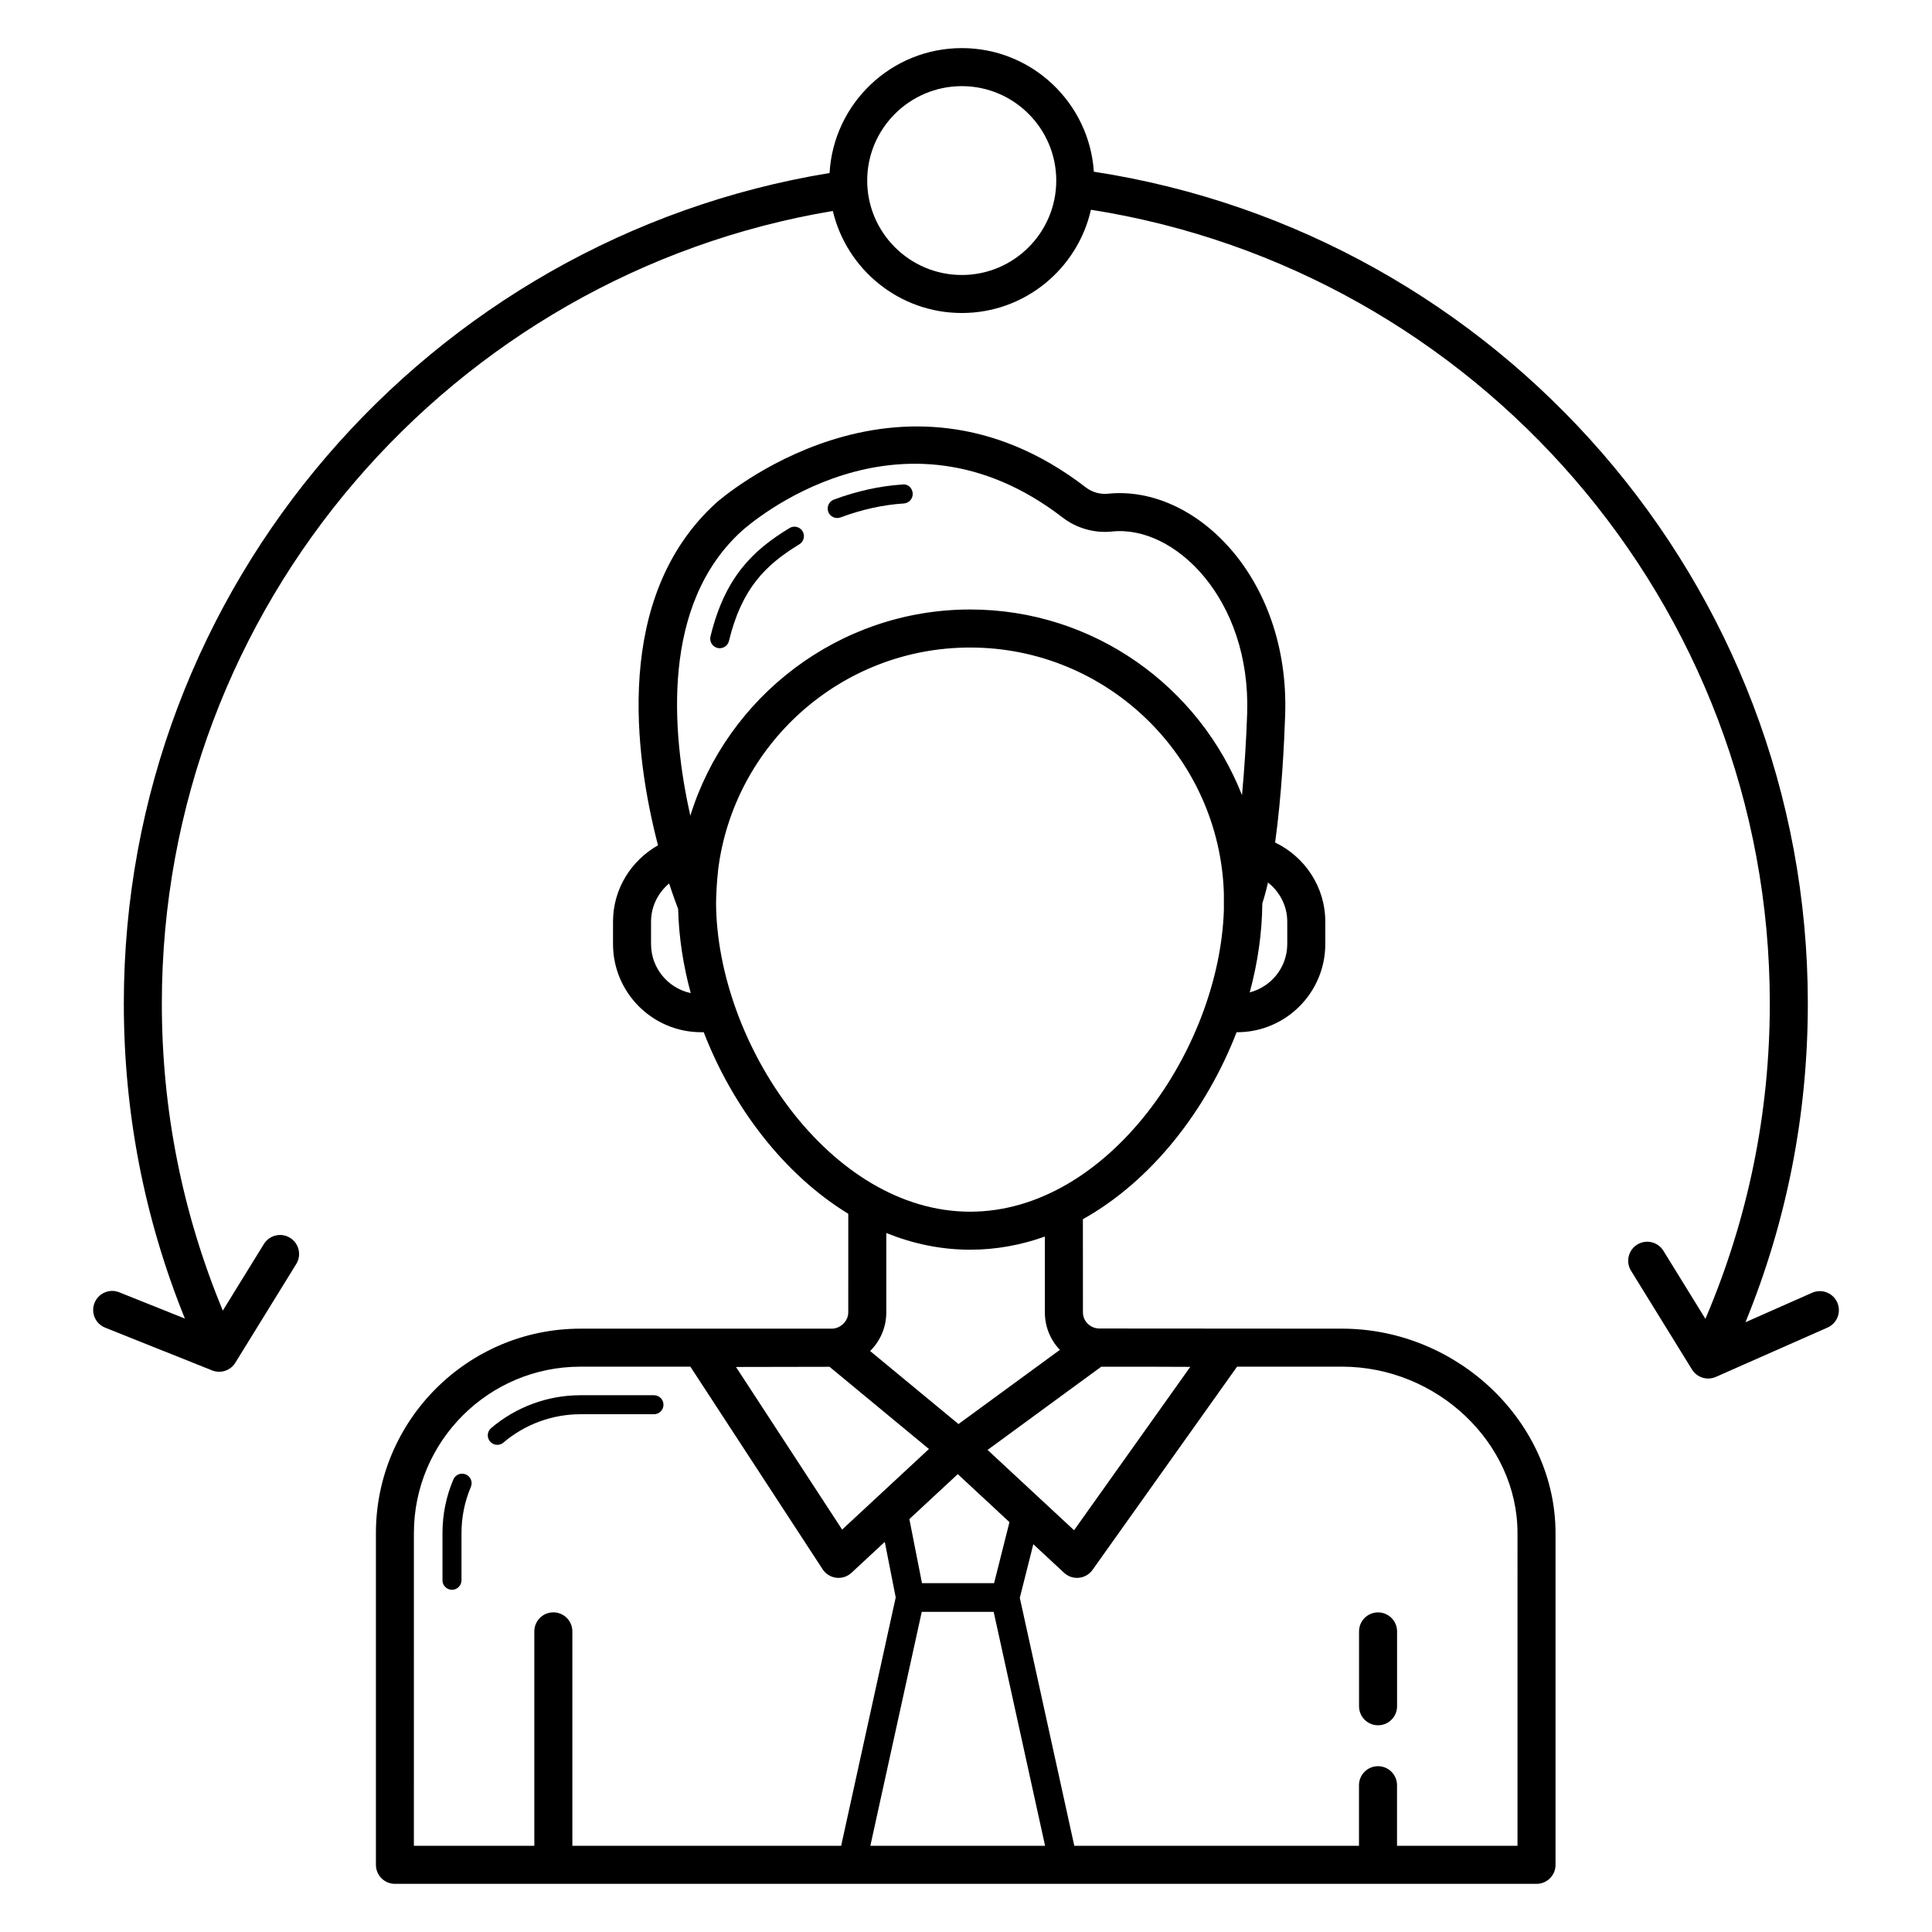 <?xml version="1.0" encoding="UTF-8"?>
<!-- Uploaded to: SVG Repo, www.svgrepo.com, Generator: SVG Repo Mixer Tools -->
<svg fill="#000000" width="800px" height="800px" version="1.1" viewBox="144 144 512 512" xmlns="http://www.w3.org/2000/svg">
 <g>
  <path d="m556.23 638.2v-87.891c0-29.379-25.906-54.199-56.57-54.199h-0.113 0.035-0.227-0.207 0.09-0.297-0.09 0.027c-3-0.004-16.094-0.012-63.695-0.043-2.297-0.094-4.195-1.945-4.195-4.297 0-3.762-0.012-26.078-0.012-24.672 18.242-10.188 32.742-28.887 40.734-49.547h0.148c12.879 0 23.355-10.477 23.355-23.355v-5.938c0-9.266-5.461-17.211-13.297-20.988 1.746-12.492 2.422-26.555 2.664-33.812 1.227-36.383-23.875-61-46.945-58.617-2.059 0.215-4.203-0.383-5.867-1.664-49.789-38.375-97.398 3.57-97.883 4.004-27.441 24.832-21.719 67-15.508 90.832-7.078 4.016-11.922 11.535-11.922 20.242v5.938c0 12.879 10.477 23.355 23.352 23.355h0.684c7.633 19.734 21.211 37.668 38.309 48.117v18.406h-0.004v7.699c0 2.527-2.273 4.34-4.344 4.34h-66.637c-29.883 0-54.195 24.316-54.195 54.199v87.891c0 2.785 2.254 5.039 5.039 5.039h302.54c2.781 0 5.035-2.254 5.035-5.039zm-120.38-132.01h11.121l12.461 0.043-30.793 43.297-22.918-21.285 20.328-14.887zm-10.969-4.465-1.219 0.891-25.652 18.77-23.418-19.352c2.644-2.613 4.285-6.238 4.285-10.242v-21.031c7.008 2.828 14.457 4.426 22.223 4.426 6.875 0 13.504-1.238 19.797-3.484v20.09c0 3.859 1.508 7.356 3.984 9.934zm-13.363 45.652-4.074 16.176h-19.109l-3.344-16.98 12.828-11.914zm67.004-163.96c0.551-1.672 1.051-3.531 1.508-5.543 3.086 2.434 5.106 6.16 5.106 10.383v5.938c0 6.164-4.242 11.312-9.945 12.805 2.125-7.859 3.281-15.828 3.332-23.582zm-161.99 10.777v-5.938c0-4.082 1.891-7.695 4.797-10.133 1.059 3.242 1.922 5.566 2.383 6.758 0.18 7.352 1.316 14.875 3.344 22.297-6.004-1.27-10.523-6.606-10.523-12.984zm10.41-34.016c-4.961-22.199-7.797-56.07 13.695-75.516 1.684-1.52 41.758-36.816 84.98-3.504 3.699 2.856 8.488 4.195 13.09 3.699 16.566-1.766 36.824 17.926 35.801 48.262-0.23 6.871-0.695 14.395-1.363 21.605-11.305-28.758-39.301-49.203-72.043-49.203-34.953 0-64.473 23.352-74.16 54.656zm6.82 23.176c0.016-1.965 0.195-5.773 0.531-8.605-0.004-0.016-0.004-0.031-0.008-0.043 4.062-33.25 32.445-59.105 66.809-59.105 36.402 0 66.078 29.016 67.246 65.102v4.438c-1.168 36.781-30.68 79.969-67.246 79.969-37.152 0-67.082-44.602-67.332-81.754zm30.074 122.86 26.344 21.785-23.004 21.359-28.129-43.098zm-68.156 126.94v-56.828c0-2.785-2.254-5.039-5.039-5.039-2.781 0-5.039 2.254-5.039 5.039v56.832h-31.918l0.004-82.855c0-24.328 19.793-44.121 44.121-44.121h29.152l35.043 53.691c0.812 1.238 2.129 2.066 3.606 2.242 0.203 0.023 0.41 0.039 0.613 0.039 1.266 0 2.492-0.477 3.43-1.348l8.824-8.195 2.898 14.723-14.461 65.824zm78.973 0 13.621-61.992h19.062l13.621 61.992zm171.5 0h-31.926v-16.055c0-2.785-2.254-5.039-5.039-5.039-2.781 0-5.039 2.254-5.039 5.039v16.055h-75.449l-14.438-65.715 3.578-14.203 8.152 7.57c0.938 0.871 2.164 1.348 3.43 1.348 0.168 0 0.344-0.012 0.516-0.023 1.441-0.148 2.75-0.91 3.59-2.09l38.309-53.859h27.824c25.203 0 46.496 20.207 46.496 44.121z"/>
  <path d="m267.45 534.74c-1.277-0.547-2.754 0.051-3.305 1.332-1.914 4.512-2.883 9.305-2.883 14.238v12.48c0 1.391 1.125 2.519 2.519 2.519 1.391 0 2.519-1.125 2.519-2.519v-12.48c0-4.254 0.836-8.383 2.484-12.27 0.543-1.281-0.059-2.762-1.336-3.301z"/>
  <path d="m317.31 513.75h-19.492c-8.656 0-17.059 3.094-23.664 8.707-1.059 0.898-1.188 2.488-0.289 3.551 0.5 0.586 1.207 0.887 1.918 0.887 0.578 0 1.16-0.195 1.633-0.602 5.691-4.84 12.938-7.508 20.402-7.508h19.492c1.391 0 2.519-1.125 2.519-2.519 0-1.387-1.129-2.516-2.519-2.516z"/>
  <path d="m509.2 571.3c-2.781 0-5.039 2.254-5.039 5.039v19.836c0 2.785 2.254 5.039 5.039 5.039 2.781 0 5.039-2.254 5.039-5.039v-19.836c-0.004-2.785-2.258-5.039-5.039-5.039z"/>
  <path d="m169.05 489.29c-1.035 2.582 0.223 5.516 2.809 6.547l28.348 11.336c2.324 0.918 4.891 0.016 6.156-2.031l16.148-26.168c1.461-2.367 0.727-5.473-1.641-6.934-2.375-1.473-5.477-0.723-6.934 1.637l-10.887 17.645c-10.691-25.77-16.16-53.09-16.16-81.375 0-105.47 77.062-193.18 177.82-210.04 3.66 15.477 17.582 27.043 34.188 27.043 16.691 0 30.672-11.723 34.211-27.363 101.77 15.988 179.91 104.17 179.91 210.36 0 29.059-5.781 57.113-17.066 83.566l-11.137-18.047c-1.461-2.363-4.562-3.109-6.934-1.637-2.367 1.461-3.102 4.566-1.641 6.934l16.152 26.168c1.332 2.152 4.035 2.973 6.324 1.965l29.605-13.082c2.543-1.125 3.695-4.102 2.57-6.648-1.129-2.547-4.109-3.691-6.644-2.574l-17.68 7.816c10.973-26.805 16.527-55.156 16.527-84.461 0-111.49-82.234-204.03-189.21-220.44-1.215-18.262-16.414-32.758-34.98-32.758-18.715 0-34.012 14.68-35.059 33.105-105.91 17.324-187.03 109.36-187.03 220.09 0 28.98 5.453 57.004 16.18 83.488l-17.395-6.957c-2.586-1.047-5.516 0.223-6.547 2.809zm229.85-322.46c13.797 0 25.02 11.227 25.02 25.023s-11.227 25.023-25.02 25.023c-13.832 0-25.082-11.227-25.082-25.023s11.254-25.023 25.082-25.023z"/>
  <path d="m355.84 288.24c1.188-0.723 1.566-2.273 0.844-3.457-0.723-1.188-2.269-1.566-3.461-0.84-9.719 5.906-17.113 13-20.941 28.727-0.328 1.352 0.5 2.715 1.852 3.039 0.199 0.051 0.402 0.074 0.598 0.074 1.133 0 2.164-0.773 2.445-1.922 3.375-13.859 9.621-20.117 18.664-25.621z"/>
  <path d="m365.86 281.28c0.293 0 0.59-0.051 0.879-0.156 5.652-2.106 11.297-3.352 16.785-3.699 1.387-0.09 2.441-1.289 2.352-2.676-0.09-1.391-1.246-2.562-2.676-2.352-5.977 0.383-12.105 1.73-18.215 4.004-1.305 0.488-1.969 1.938-1.484 3.242 0.375 1.012 1.336 1.637 2.359 1.637z"/>
 </g>
</svg>